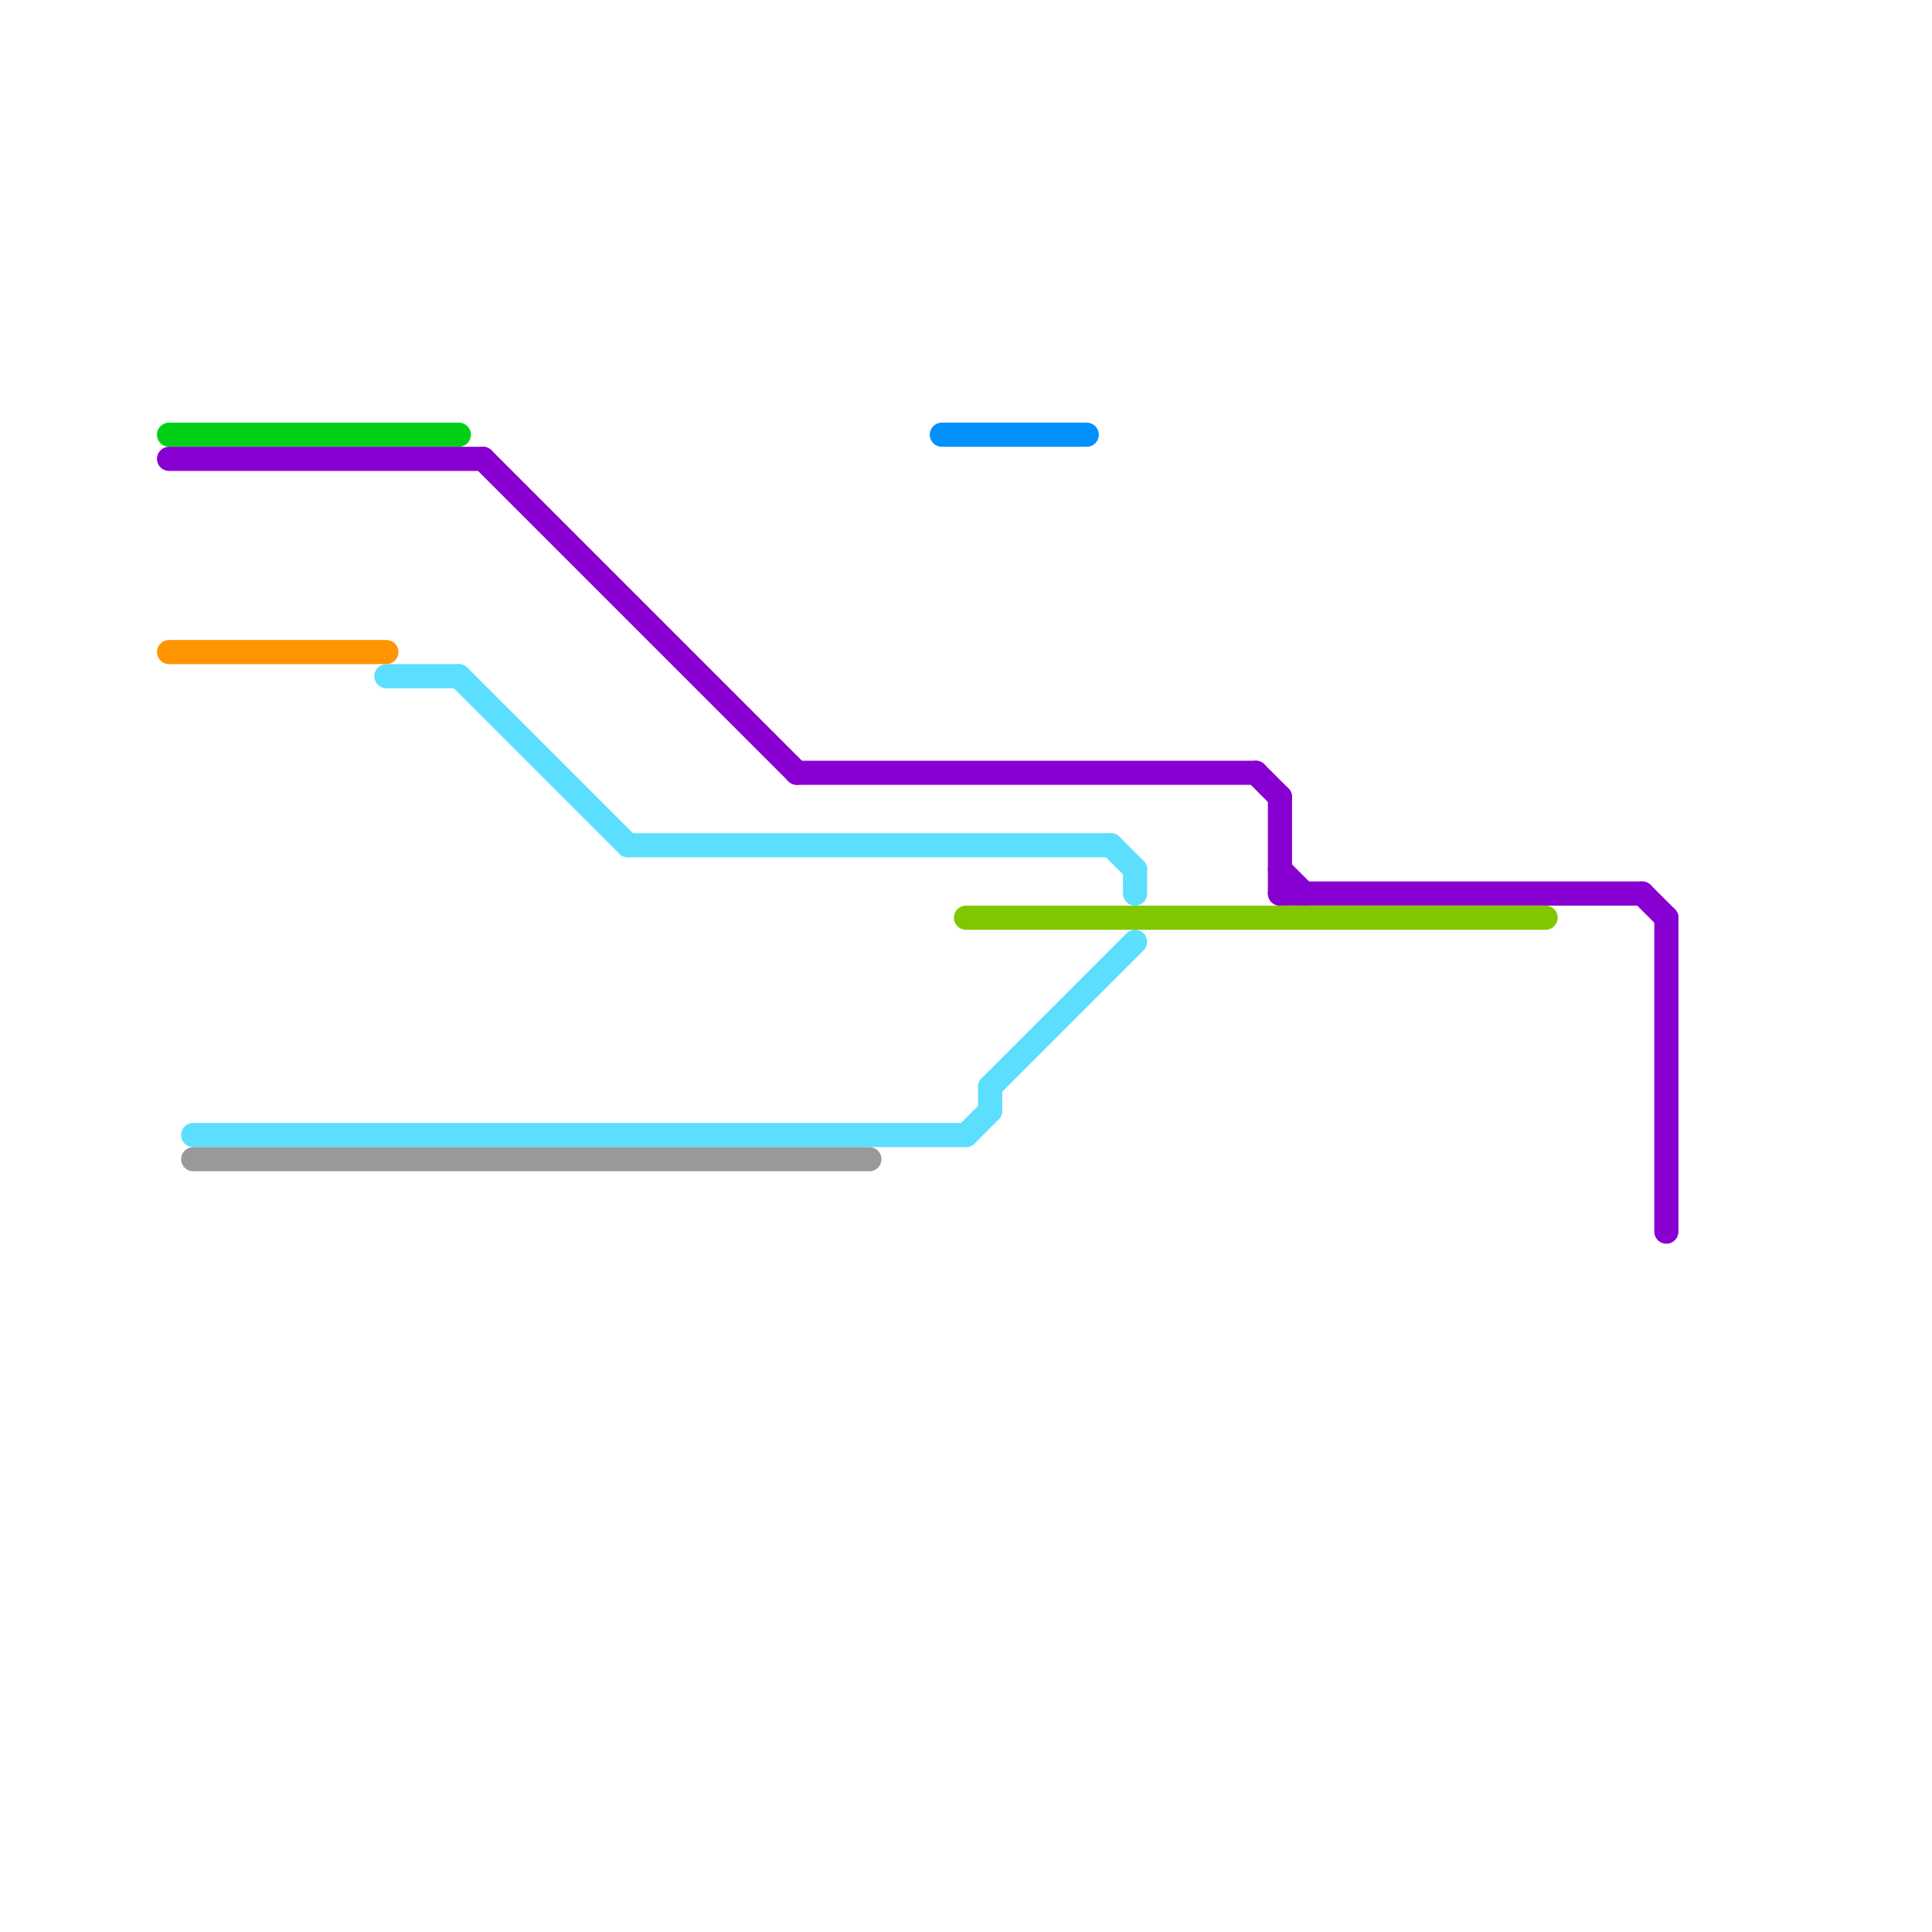 
<svg version="1.1" xmlns="http://www.w3.org/2000/svg" viewBox="0 0 80 80">
<style>text { font: 1px Helvetica; font-weight: 600; white-space: pre; dominant-baseline: central; } line { stroke-width: 1; fill: none; stroke-linecap: round; stroke-linejoin: round; } .c0 { stroke: #00d118 } .c1 { stroke: #8800d1 } .c2 { stroke: #ff9500 } .c3 { stroke: #5cdeff } .c4 { stroke: #999999 } .c5 { stroke: #0091ff } .c6 { stroke: #81c700 }</style><defs><g id="wm-xf"><circle r="1.2" fill="#000"/><circle r="0.9" fill="#fff"/><circle r="0.6" fill="#000"/><circle r="0.3" fill="#fff"/></g><g id="wm"><circle r="0.6" fill="#000"/><circle r="0.3" fill="#fff"/></g></defs><line class="c0" x1="7" y1="18" x2="19" y2="18"/><line class="c1" x1="33" y1="32" x2="52" y2="32"/><line class="c1" x1="53" y1="33" x2="53" y2="37"/><line class="c1" x1="52" y1="32" x2="53" y2="33"/><line class="c1" x1="69" y1="38" x2="69" y2="51"/><line class="c1" x1="53" y1="36" x2="54" y2="37"/><line class="c1" x1="20" y1="19" x2="33" y2="32"/><line class="c1" x1="68" y1="37" x2="69" y2="38"/><line class="c1" x1="7" y1="19" x2="20" y2="19"/><line class="c1" x1="53" y1="37" x2="68" y2="37"/><line class="c2" x1="7" y1="27" x2="16" y2="27"/><line class="c3" x1="47" y1="36" x2="47" y2="37"/><line class="c3" x1="26" y1="35" x2="46" y2="35"/><line class="c3" x1="40" y1="47" x2="41" y2="46"/><line class="c3" x1="46" y1="35" x2="47" y2="36"/><line class="c3" x1="41" y1="45" x2="47" y2="39"/><line class="c3" x1="19" y1="28" x2="26" y2="35"/><line class="c3" x1="41" y1="45" x2="41" y2="46"/><line class="c3" x1="16" y1="28" x2="19" y2="28"/><line class="c3" x1="8" y1="47" x2="40" y2="47"/><line class="c4" x1="8" y1="48" x2="36" y2="48"/><line class="c5" x1="39" y1="18" x2="45" y2="18"/><line class="c6" x1="40" y1="38" x2="64" y2="38"/>
</svg>
